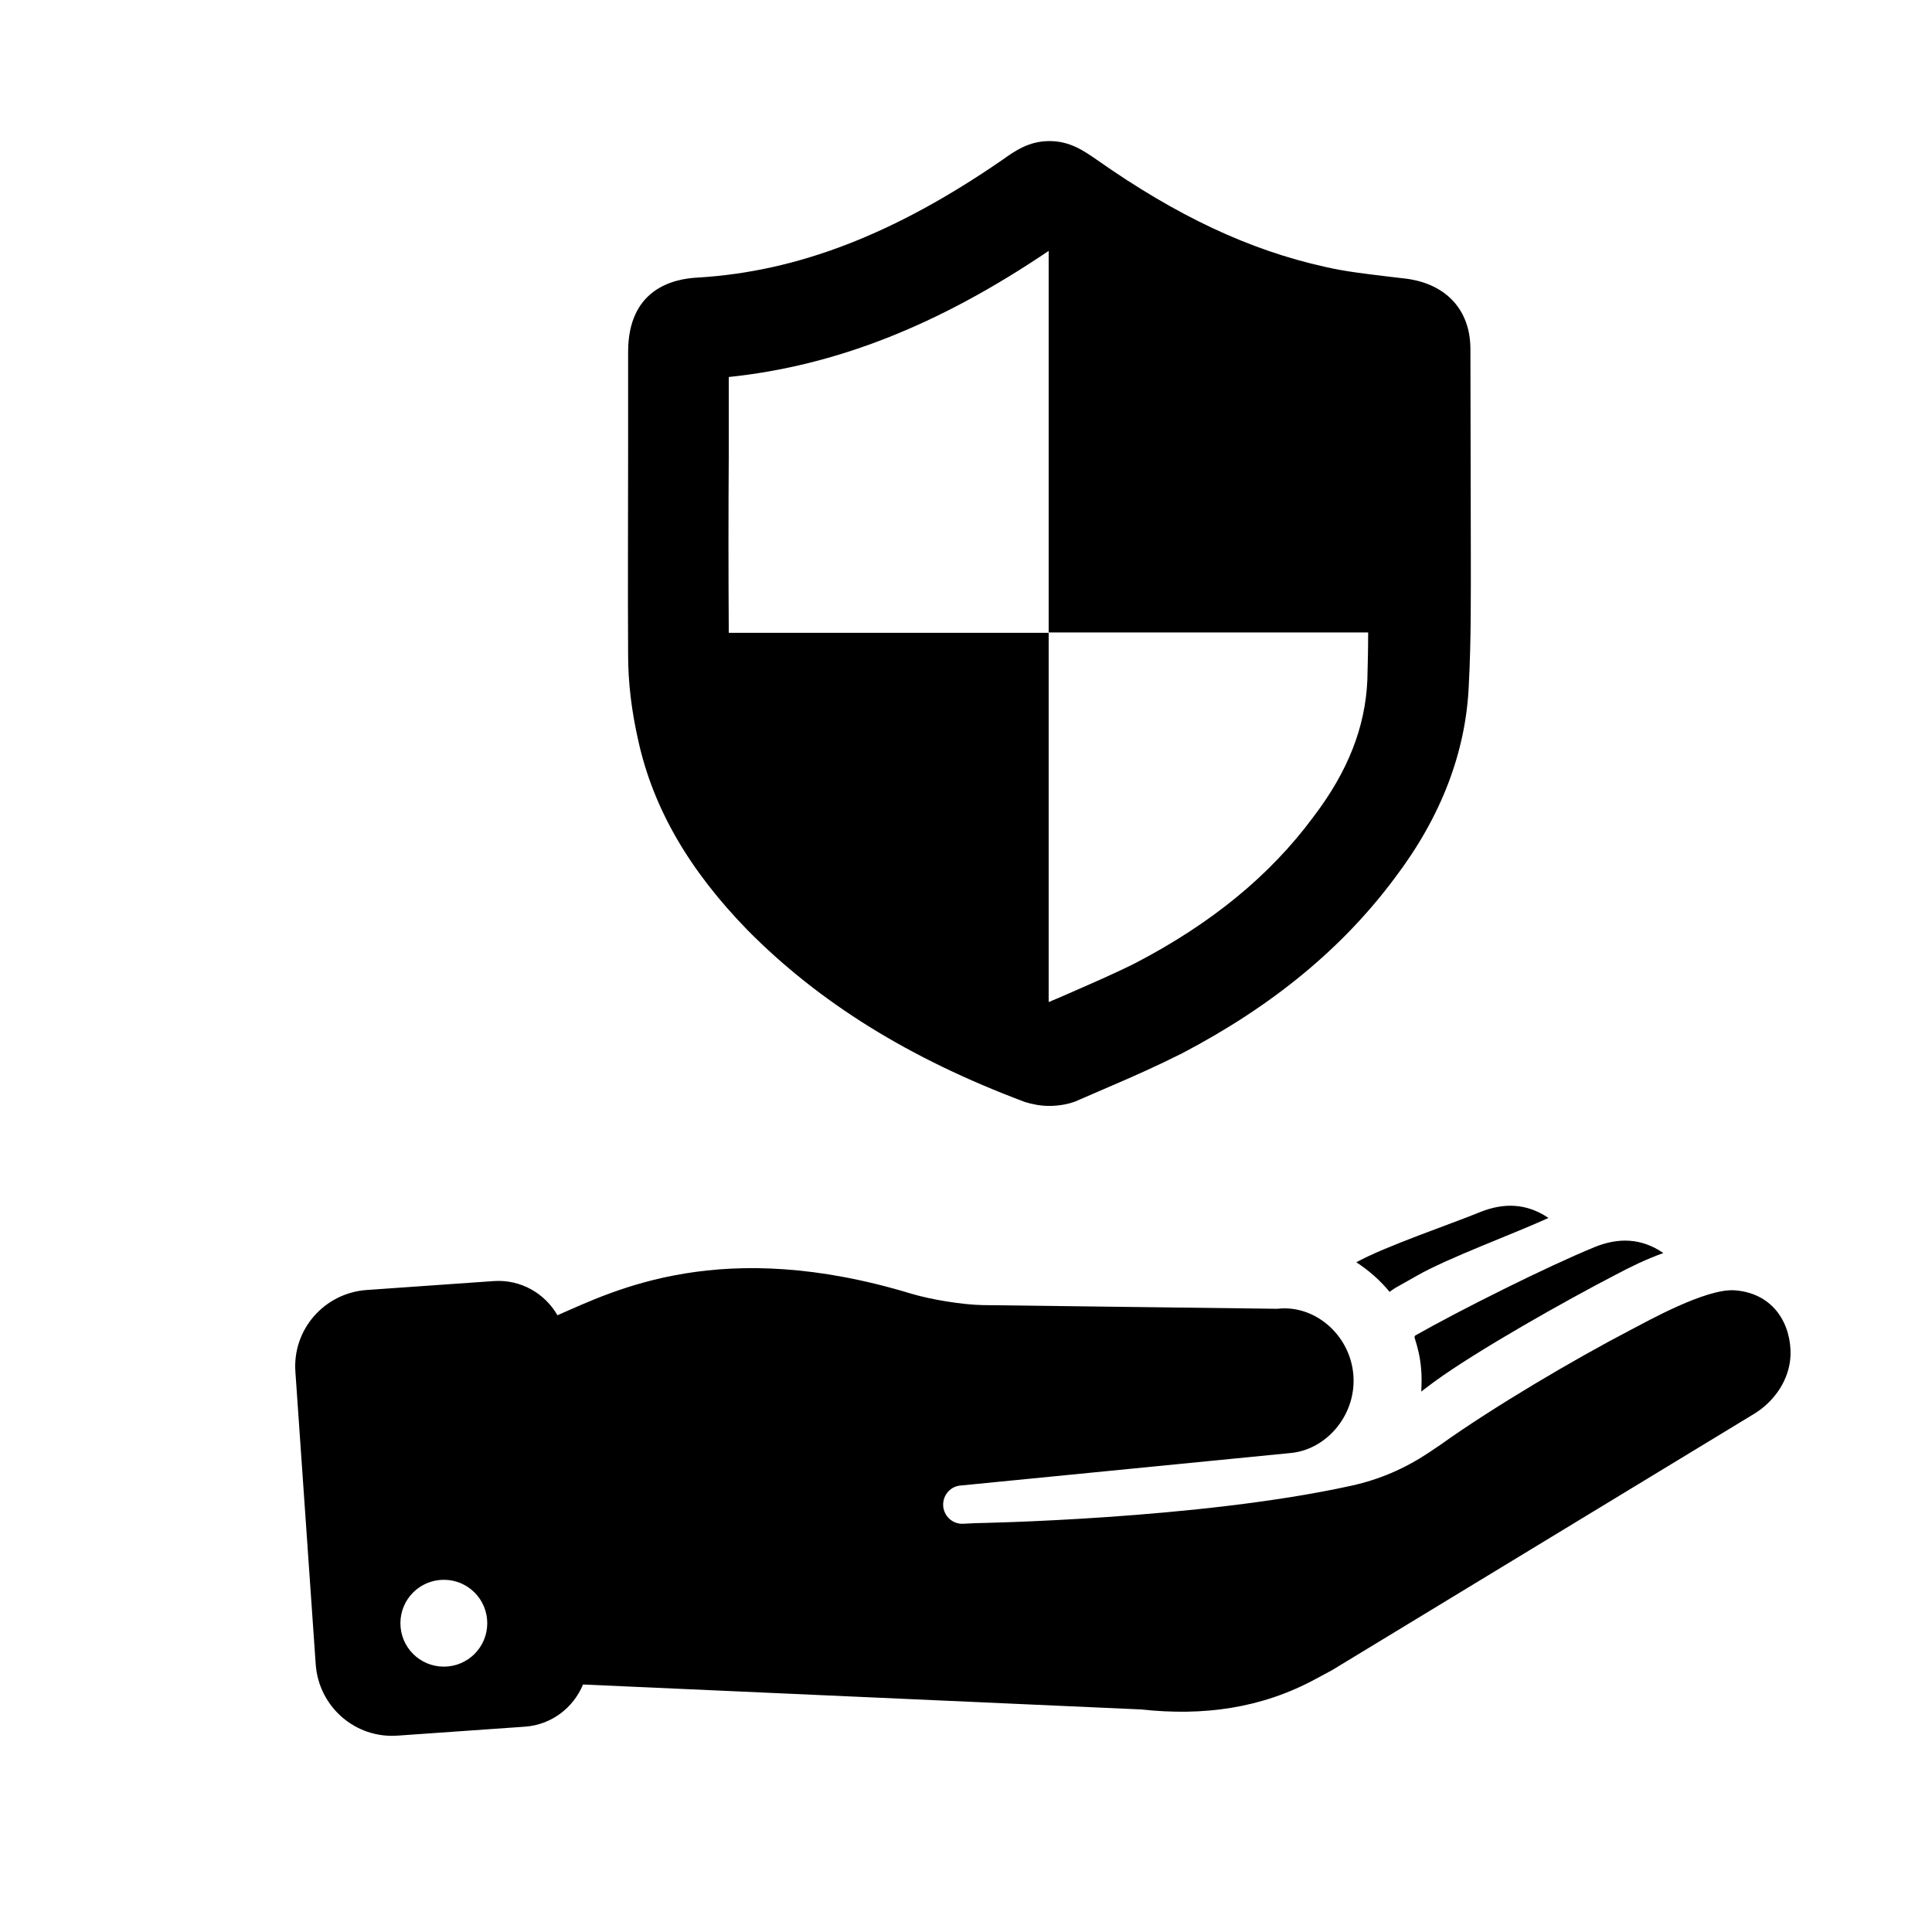 <?xml version="1.0" encoding="UTF-8" standalone="no"?>
<svg xmlns="http://www.w3.org/2000/svg" xmlns:xlink="http://www.w3.org/1999/xlink" xmlns:serif="http://www.serif.com/" width="100%" height="100%" viewBox="0 0 800 800" version="1.1" xml:space="preserve" style="fill-rule:evenodd;clip-rule:evenodd;stroke-linejoin:round;stroke-miterlimit:2;">
    <g>
        <g>
            <g transform="matrix(0.774,0,0,0.774,122.234,144.78)">
                <path d="M633.91,461.398C618.259,467.824 583.166,479.686 567.68,488.253C574.27,492.536 580.366,497.808 585.473,504.069C586.461,503.41 587.45,502.586 588.603,501.927L599.971,495.502C616.611,485.946 652.198,472.931 670.485,464.528C658.788,456.62 646.596,456.291 633.91,461.398Z" style="fill-rule:nonzero;"></path>
            </g>
            <g transform="matrix(0.774,0,0,0.774,122.234,144.78)">
                <path d="M140.313,516.59C133.558,504.893 120.707,497.314 106.209,498.303L38.166,503.08C15.595,504.728 -1.539,524.169 0.109,546.905L10.982,703.419C12.63,725.99 32.071,743.124 54.806,741.477L122.849,736.699C137.182,735.71 148.88,726.484 153.987,714.128L452.518,727.473C485.798,731.097 516.936,726.979 546.262,710.998L554.829,706.385L780.539,569.311C791.578,562.556 799.486,550.859 799.98,538.008C800.474,522.356 791.743,504.893 770.16,503.245C754.838,502.092 723.206,519.885 714.639,524.333C683.665,540.479 640.994,565.686 612.822,585.786C610.845,587.104 608.209,588.916 606.232,590.234C593.546,598.637 580.201,604.403 565.373,607.698C483.656,625.821 364.376,627.798 364.376,627.798L357.456,628.127C352.184,628.457 347.571,624.668 346.747,619.395C345.923,613.629 350.042,608.192 355.809,607.698L533.082,590.234C552.523,588.093 568.174,568.981 566.032,547.728C563.89,526.475 544.944,510.824 525.503,513.13L367.835,511.153C357.127,510.989 339.992,508.188 329.613,505.057C228.126,474.249 170.792,503.245 140.313,516.59ZM79.519,704.572C66.669,704.572 56.289,694.193 56.289,681.342C56.289,668.492 66.669,658.112 79.519,658.112C92.37,658.112 102.749,668.492 102.749,681.342C102.749,694.193 92.37,704.572 79.519,704.572Z" style="fill-rule:nonzero;"></path>
            </g>
            <g transform="matrix(0.774,0,0,0.774,122.234,144.78)">
                <path d="M609.362,552.177C632.427,535.372 679.546,508.847 706.236,495.008C714.309,490.724 722.711,486.605 731.938,483.31C720.24,475.237 707.884,474.908 695.033,480.18C669.661,490.559 622.872,513.954 599.147,527.464C598.983,527.793 598.818,528.123 598.818,528.452C600.465,533.56 601.783,538.832 602.278,544.433C602.772,548.882 602.607,553.165 602.442,557.449C604.584,555.636 607.056,553.989 609.362,552.177Z" style="fill-rule:nonzero;"></path>
            </g>
            <path d="M608.868,144.58C608.868,128.599 599.147,117.725 582.507,115.419L575.423,114.595C566.032,113.442 556.971,112.453 548.569,110.476C517.43,103.557 487.445,89.553 454.166,66.158C448.893,62.533 443.127,58.415 434.56,58.415C425.993,58.415 420.227,62.533 415.119,66.158C370.471,96.967 330.272,112.453 289.084,114.924C278.21,115.419 260.088,120.032 260.088,145.733L260.088,187.251C260.088,215.259 259.923,243.266 260.088,271.109C260.088,282.313 261.406,294.01 264.371,307.025C270.632,335.033 285.459,360.405 309.513,385.118C339.169,415.103 376.403,438.333 424.345,456.291C427.476,457.279 430.936,457.938 434.395,457.938C439.173,457.938 443.786,456.95 447.081,455.302L459.273,450.03C469.323,445.747 479.208,441.298 489.423,436.191C527.151,416.421 555.982,392.532 577.565,363.535C596.676,338.328 607.056,311.474 608.209,283.466C609.197,264.684 609.033,245.902 609.033,227.615L608.868,144.58ZM566.197,281.489C565.373,301.094 558.124,319.547 543.791,338.328C525.997,362.382 501.779,382.317 470.147,398.792C460.92,403.405 451.694,407.359 442.303,411.478C439.667,412.632 437.031,413.785 434.231,414.938L434.231,262.048L301.77,262.048C301.605,237.171 301.605,212.293 301.77,187.415L301.77,156.113C345.923,151.499 388.429,134.859 434.231,103.886L434.231,261.883L566.526,261.883C566.526,268.473 566.362,275.064 566.197,281.489Z" style="fill-rule:nonzero;"></path>
        </g>
    </g>
</svg>
